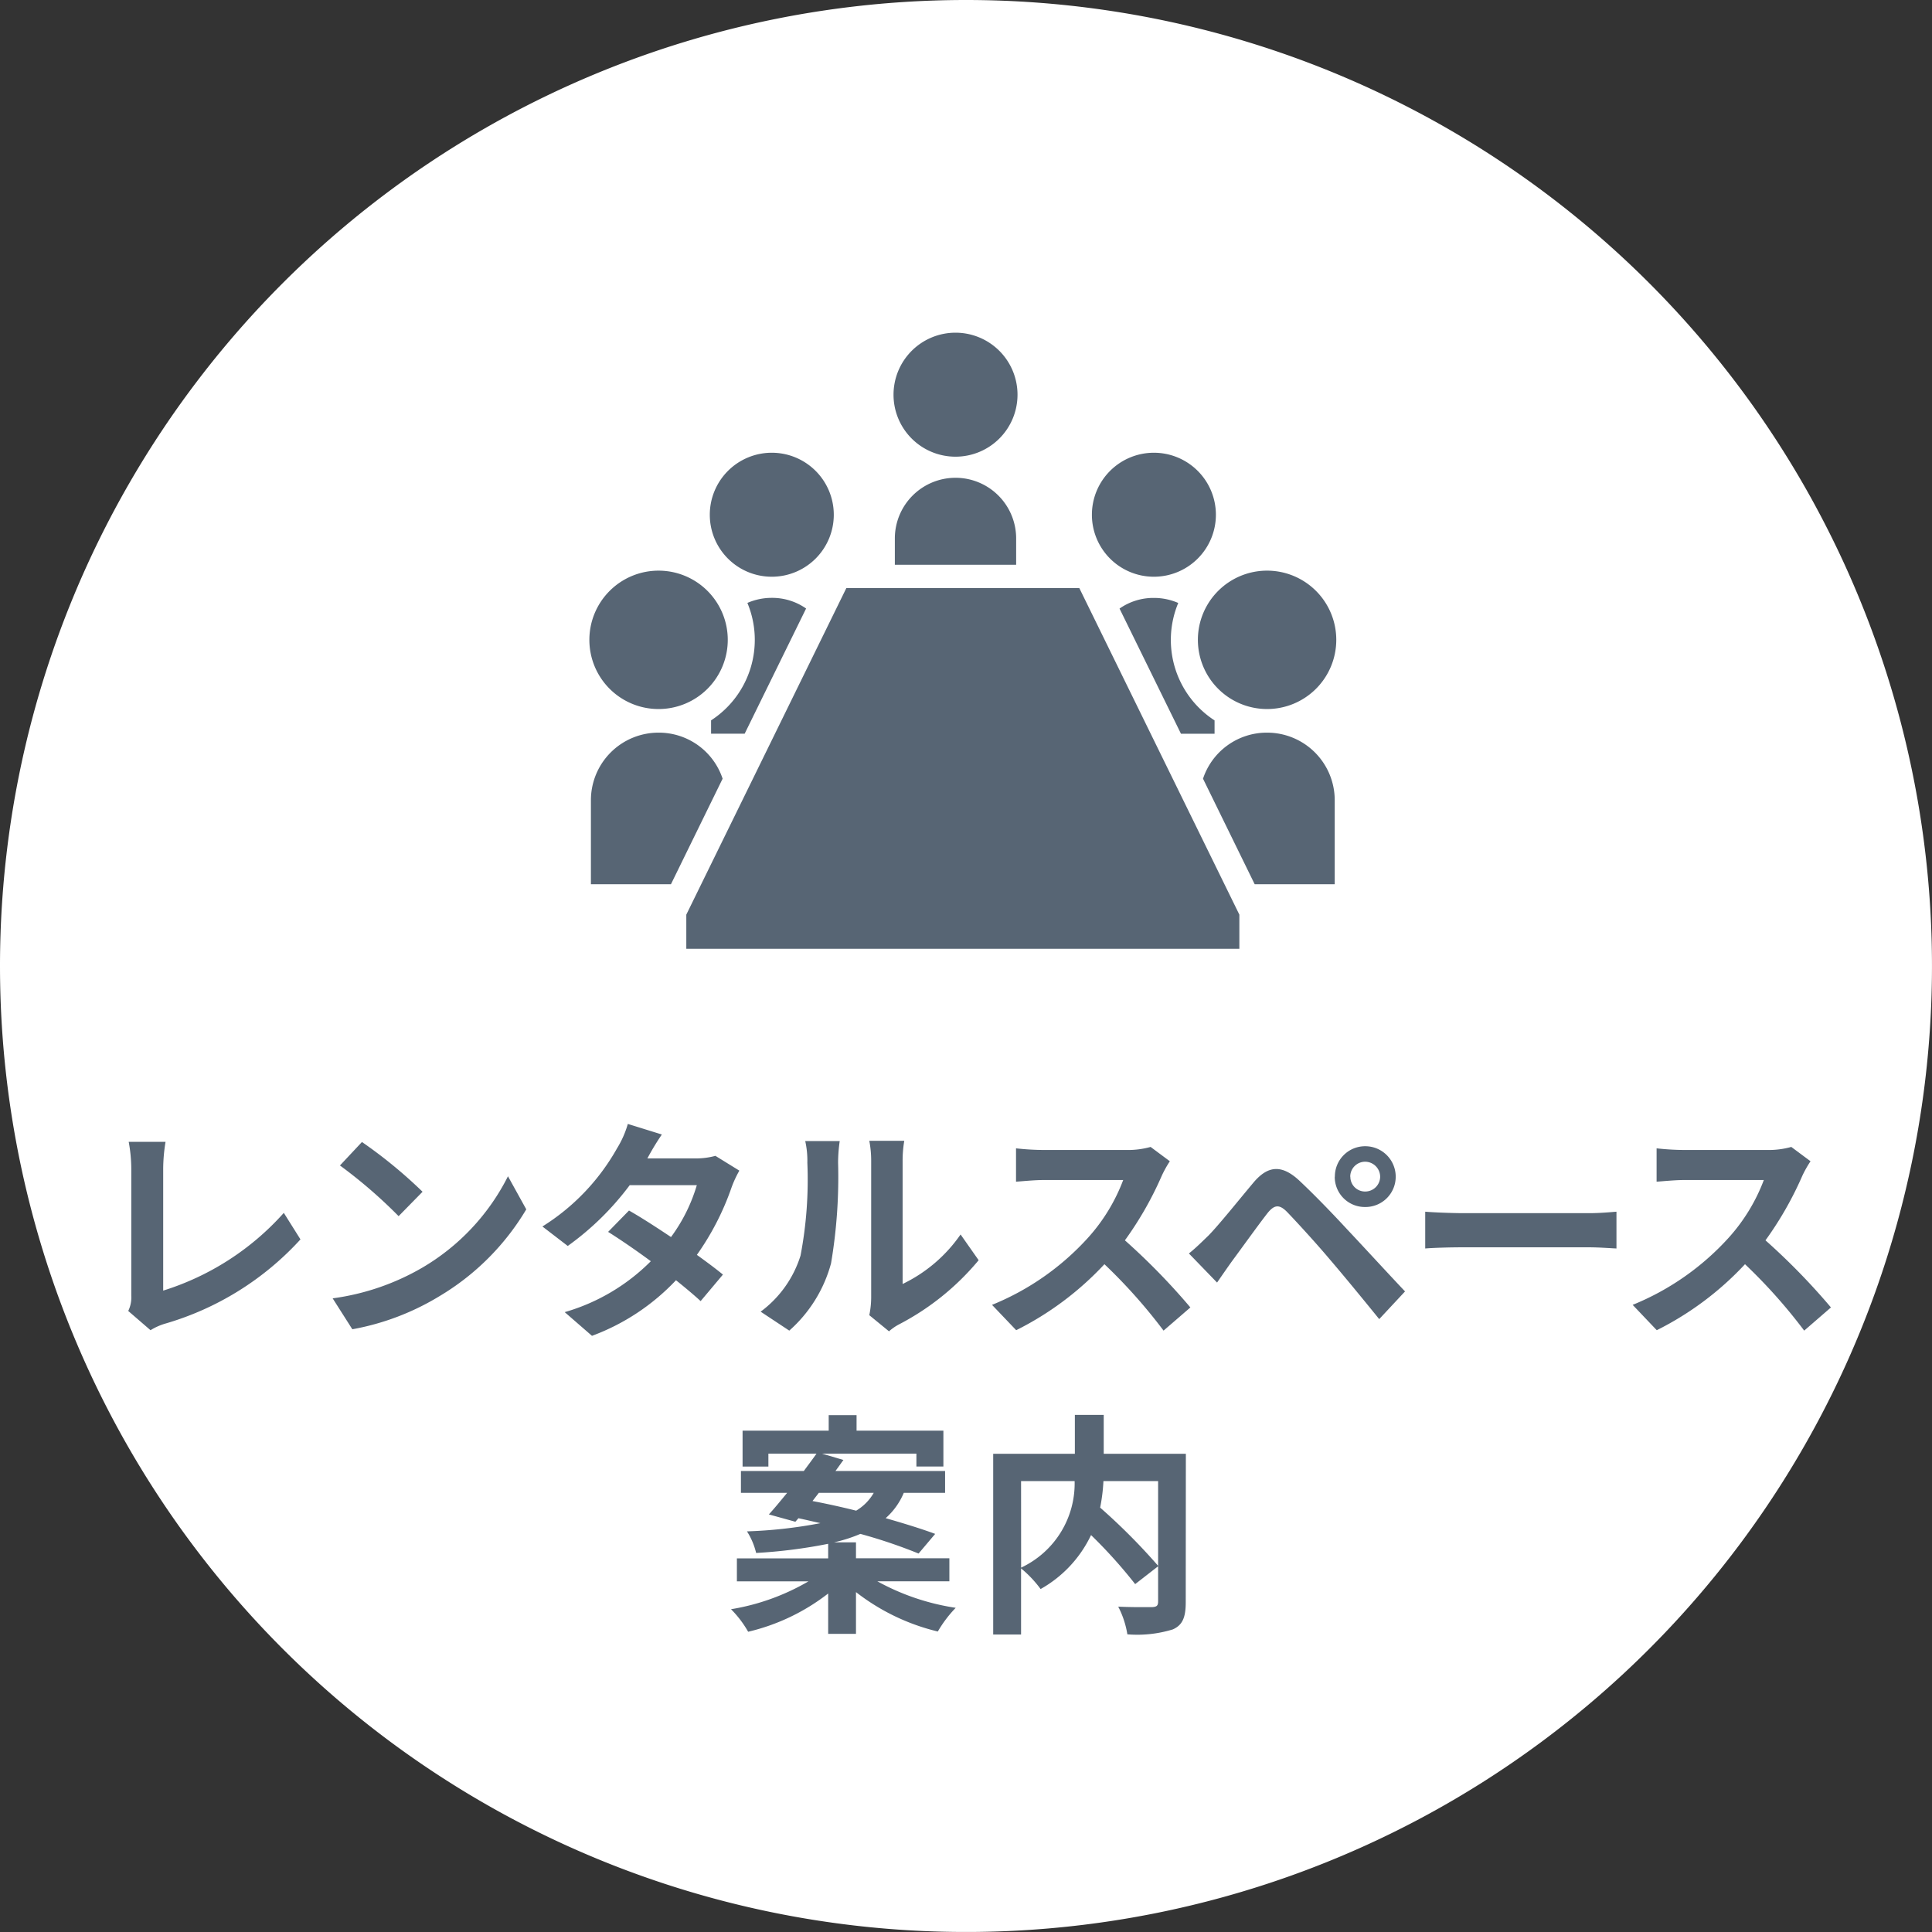 <?xml version="1.0" encoding="UTF-8"?> <svg xmlns="http://www.w3.org/2000/svg" width="131.729" height="131.729" viewBox="0 0 131.729 131.729"><rect x="0" y="0" width="131.729" height="131.729" fill="#333333" stroke="none"/><g id="p-side-list-img01" transform="translate(19971.363 19517)"><path id="パス_2637" data-name="パス 2637" d="M65.864,0A65.864,65.864,0,1,1,0,65.864,65.864,65.864,0,0,1,65.864,0Z" transform="translate(-19971.363 -19517)" fill="#fff"></path><path id="パス_2638" data-name="パス 2638" d="M-57.12-.64-55.6.672A4.13,4.13,0,0,1-54.656.24a20.05,20.05,0,0,0,9.28-5.76l-1.136-1.808a18.333,18.333,0,0,1-8.224,5.3v-8.32a11.7,11.7,0,0,1,.16-1.824h-2.512a10.222,10.222,0,0,1,.176,1.824V-1.68A2.09,2.09,0,0,1-57.12-.64Zm15.936-11.52-1.5,1.6a33.268,33.268,0,0,1,4,3.456l1.632-1.664A32.315,32.315,0,0,0-41.184-12.16Zm-2,10.656L-41.84.608A17.328,17.328,0,0,0-35.9-1.648a17.014,17.014,0,0,0,5.92-5.92l-1.248-2.256A15.066,15.066,0,0,1-37.056-3.6,16.491,16.491,0,0,1-43.184-1.5Zm22.448-11.168-2.32-.72a6.622,6.622,0,0,1-.736,1.664A14.856,14.856,0,0,1-28.88-6.4l1.728,1.328a19.244,19.244,0,0,0,4.224-4.144h4.576a11.357,11.357,0,0,1-1.76,3.536c-1.008-.672-2.016-1.328-2.864-1.808L-24.4-6.032c.816.512,1.872,1.232,2.912,2A13.592,13.592,0,0,1-27.36-.56L-25.5,1.056a15.055,15.055,0,0,0,5.728-3.792c.656.528,1.248,1.024,1.68,1.424l1.52-1.808c-.464-.384-1.088-.848-1.776-1.344a18.322,18.322,0,0,0,2.368-4.608,7.527,7.527,0,0,1,.528-1.136l-1.632-1.008a5.08,5.08,0,0,1-1.392.176h-3.248A17.236,17.236,0,0,1-20.736-12.672ZM-6.592-.352l1.344,1.1A3.419,3.419,0,0,1-4.56.272,17.617,17.617,0,0,0,.864-4.1L-.368-5.856A10.132,10.132,0,0,1-4.32-2.48v-8.368a8.125,8.125,0,0,1,.112-1.392H-6.592a7.093,7.093,0,0,1,.128,1.376v9.328A6.088,6.088,0,0,1-6.592-.352ZM-14-.592-12.048.7A9.381,9.381,0,0,0-9.2-3.888a35.3,35.3,0,0,0,.48-6.88,10.539,10.539,0,0,1,.112-1.456H-10.96a6.072,6.072,0,0,1,.144,1.472,27.571,27.571,0,0,1-.464,6.336A7.548,7.548,0,0,1-14-.592ZM13.9-10.848l-1.312-.976a5.735,5.735,0,0,1-1.648.208H5.3a17.875,17.875,0,0,1-1.888-.112v2.272c.336-.016,1.216-.112,1.888-.112H10.72a12.4,12.4,0,0,1-2.384,3.92,17.936,17.936,0,0,1-6.56,4.592L3.424.672a21.076,21.076,0,0,0,6.016-4.5A36.486,36.486,0,0,1,13.472.7L15.3-.88a44.98,44.98,0,0,0-4.464-4.576,23.524,23.524,0,0,0,2.512-4.4A7.56,7.56,0,0,1,13.9-10.848Zm12.3,1.056a1.018,1.018,0,0,1,1.008-1.024A1.031,1.031,0,0,1,28.24-9.792a1.018,1.018,0,0,1-1.024,1.008A1,1,0,0,1,26.208-9.792Zm-1.056,0a2.049,2.049,0,0,0,2.064,2.064A2.062,2.062,0,0,0,29.3-9.792a2.076,2.076,0,0,0-2.08-2.08A2.062,2.062,0,0,0,25.152-9.792ZM15.2-4.56l1.92,1.984c.288-.416.672-.976,1.04-1.488.64-.864,1.776-2.448,2.4-3.248.464-.576.8-.608,1.312-.1.576.592,2,2.144,2.928,3.248.944,1.1,2.3,2.752,3.376,4.08l1.76-1.888C28.7-3.28,27.072-5.056,26-6.192c-.96-1.04-2.192-2.32-3.264-3.328-1.248-1.168-2.192-.992-3.136.128-1.1,1.312-2.352,2.88-3.072,3.616C16.032-5.3,15.68-4.944,15.2-4.56ZM31.312-7.408V-4.9c.592-.048,1.664-.08,2.576-.08H42.48c.672,0,1.488.064,1.872.08V-7.408c-.416.032-1.12.1-1.872.1H33.888C33.056-7.312,31.888-7.36,31.312-7.408Zm26.272-3.44-1.312-.976a5.735,5.735,0,0,1-1.648.208H48.976a17.875,17.875,0,0,1-1.888-.112v2.272c.336-.016,1.216-.112,1.888-.112H54.4a12.4,12.4,0,0,1-2.384,3.92,17.936,17.936,0,0,1-6.56,4.592L47.1.672a21.076,21.076,0,0,0,6.016-4.5A36.486,36.486,0,0,1,57.152.7L58.976-.88a44.98,44.98,0,0,0-4.464-4.576,23.524,23.524,0,0,0,2.512-4.4A7.56,7.56,0,0,1,57.584-10.848ZM-10.032,11.76h3.744a3.347,3.347,0,0,1-1.2,1.216c-1.024-.256-2.048-.48-2.976-.656Zm8.9,6.032V16.224H-7.5V15.136H-8.992A10.275,10.275,0,0,0-7.2,14.56,35.154,35.154,0,0,1-3.232,15.9L-2.1,14.56c-.9-.336-2.08-.7-3.376-1.072A4.753,4.753,0,0,0-4.24,11.76h2.816V10.272H-8.9c.192-.256.368-.512.544-.752l-1.456-.432h6.432v.88h1.84V7.52h-5.92V6.464h-1.9V7.52h-5.872V9.968h1.76v-.88h3.28c-.256.368-.56.768-.864,1.184h-4.288V11.76h3.152c-.448.544-.864,1.056-1.248,1.472l1.808.5.208-.24c.48.1.992.224,1.5.336a31.756,31.756,0,0,1-5.008.56,4.806,4.806,0,0,1,.624,1.472,34.96,34.96,0,0,0,4.912-.624v.992h-6.224v1.568h4.88a15.389,15.389,0,0,1-5.28,1.9,7.218,7.218,0,0,1,1.168,1.536,14.163,14.163,0,0,0,5.456-2.608v2.752H-7.5V18.528A14.617,14.617,0,0,0-1.92,21.216,8.386,8.386,0,0,1-.7,19.6a15.945,15.945,0,0,1-5.344-1.808ZM13.1,10.96v5.776a41.765,41.765,0,0,0-3.952-3.968,12.126,12.126,0,0,0,.224-1.808Zm-9.344,0H7.408a6.339,6.339,0,0,1-3.648,5.9ZM14.992,9.1h-5.6V6.448H7.424V9.1H1.856v12.32h1.9V16.912A7.742,7.742,0,0,1,5.088,18.32a8.3,8.3,0,0,0,3.44-3.68,33.463,33.463,0,0,1,3.008,3.344L13.1,16.768v2.4c0,.288-.1.368-.4.384-.3,0-1.376.016-2.32-.032a6.24,6.24,0,0,1,.624,1.888,8.259,8.259,0,0,0,3.1-.336c.672-.3.88-.832.88-1.856Z" transform="translate(-19905.5 -19426.975)" fill="#576574"></path><path id="パス_796" data-name="パス 796" d="M4.718,217.369A4.718,4.718,0,1,0,0,212.651,4.715,4.715,0,0,0,4.718,217.369Z" transform="translate(-19931.178 -19686.025)" fill="#576574"></path><path id="パス_797" data-name="パス 797" d="M5.669,318.985a4.608,4.608,0,0,0-4.607,4.606v5.728H6.52l3.522-7.194A4.58,4.58,0,0,0,5.669,318.985Z" transform="translate(-19932.135 -19786.031)" fill="#576574"></path><path id="パス_798" data-name="パス 798" d="M86.773,135.577a4.227,4.227,0,1,0-4.226-4.227A4.224,4.224,0,0,0,86.773,135.577Z" transform="translate(-20005.514 -19613.254)" fill="#576574"></path><path id="パス_799" data-name="パス 799" d="M83.431,234.947v.911h2.29l4.189-8.536a4.024,4.024,0,0,0-2.34-.726,4.13,4.13,0,0,0-1.663.345,6.541,6.541,0,0,1-2.476,8.007Z" transform="translate(-20006.311 -19702.832)" fill="#576574"></path><path id="パス_800" data-name="パス 800" d="M212.725,53.288a4.227,4.227,0,1,0-4.226-4.227A4.225,4.225,0,0,0,212.725,53.288Z" transform="translate(-20118.939 -19539.15)" fill="#576574"></path><path id="パス_801" data-name="パス 801" d="M213.547,144.276a4.137,4.137,0,0,0-4.135,4.136v1.793h8.271v-1.793A4.135,4.135,0,0,0,213.547,144.276Z" transform="translate(-20119.762 -19628.699)" fill="#576574"></path><path id="パス_802" data-name="パス 802" d="M77.349,219.871,66.437,242.138v2.329h37.709v-2.329L93.233,219.871Z" transform="translate(-19991.006 -19696.775)" fill="#576574"></path><path id="パス_803" data-name="パス 803" d="M421.862,217.369a4.718,4.718,0,1,0-4.716-4.718A4.718,4.718,0,0,0,421.862,217.369Z" transform="translate(-20306.834 -19686.025)" fill="#576574"></path><path id="パス_804" data-name="パス 804" d="M425.024,318.985a4.58,4.58,0,0,0-4.372,3.14l3.522,7.194h5.458v-5.728A4.608,4.608,0,0,0,425.024,318.985Z" transform="translate(-20309.99 -19786.031)" fill="#576574"></path><path id="パス_805" data-name="パス 805" d="M348.707,135.577a4.227,4.227,0,1,0-4.225-4.227A4.225,4.225,0,0,0,348.707,135.577Z" transform="translate(-20241.396 -19613.254)" fill="#576574"></path><path id="パス_806" data-name="パス 806" d="M365.773,226.6a4.024,4.024,0,0,0-2.34.726l4.189,8.536h2.29v-.911a6.541,6.541,0,0,1-2.476-8.007A4.129,4.129,0,0,0,365.773,226.6Z" transform="translate(-20258.463 -19702.832)" fill="#576574"></path></g></svg> 